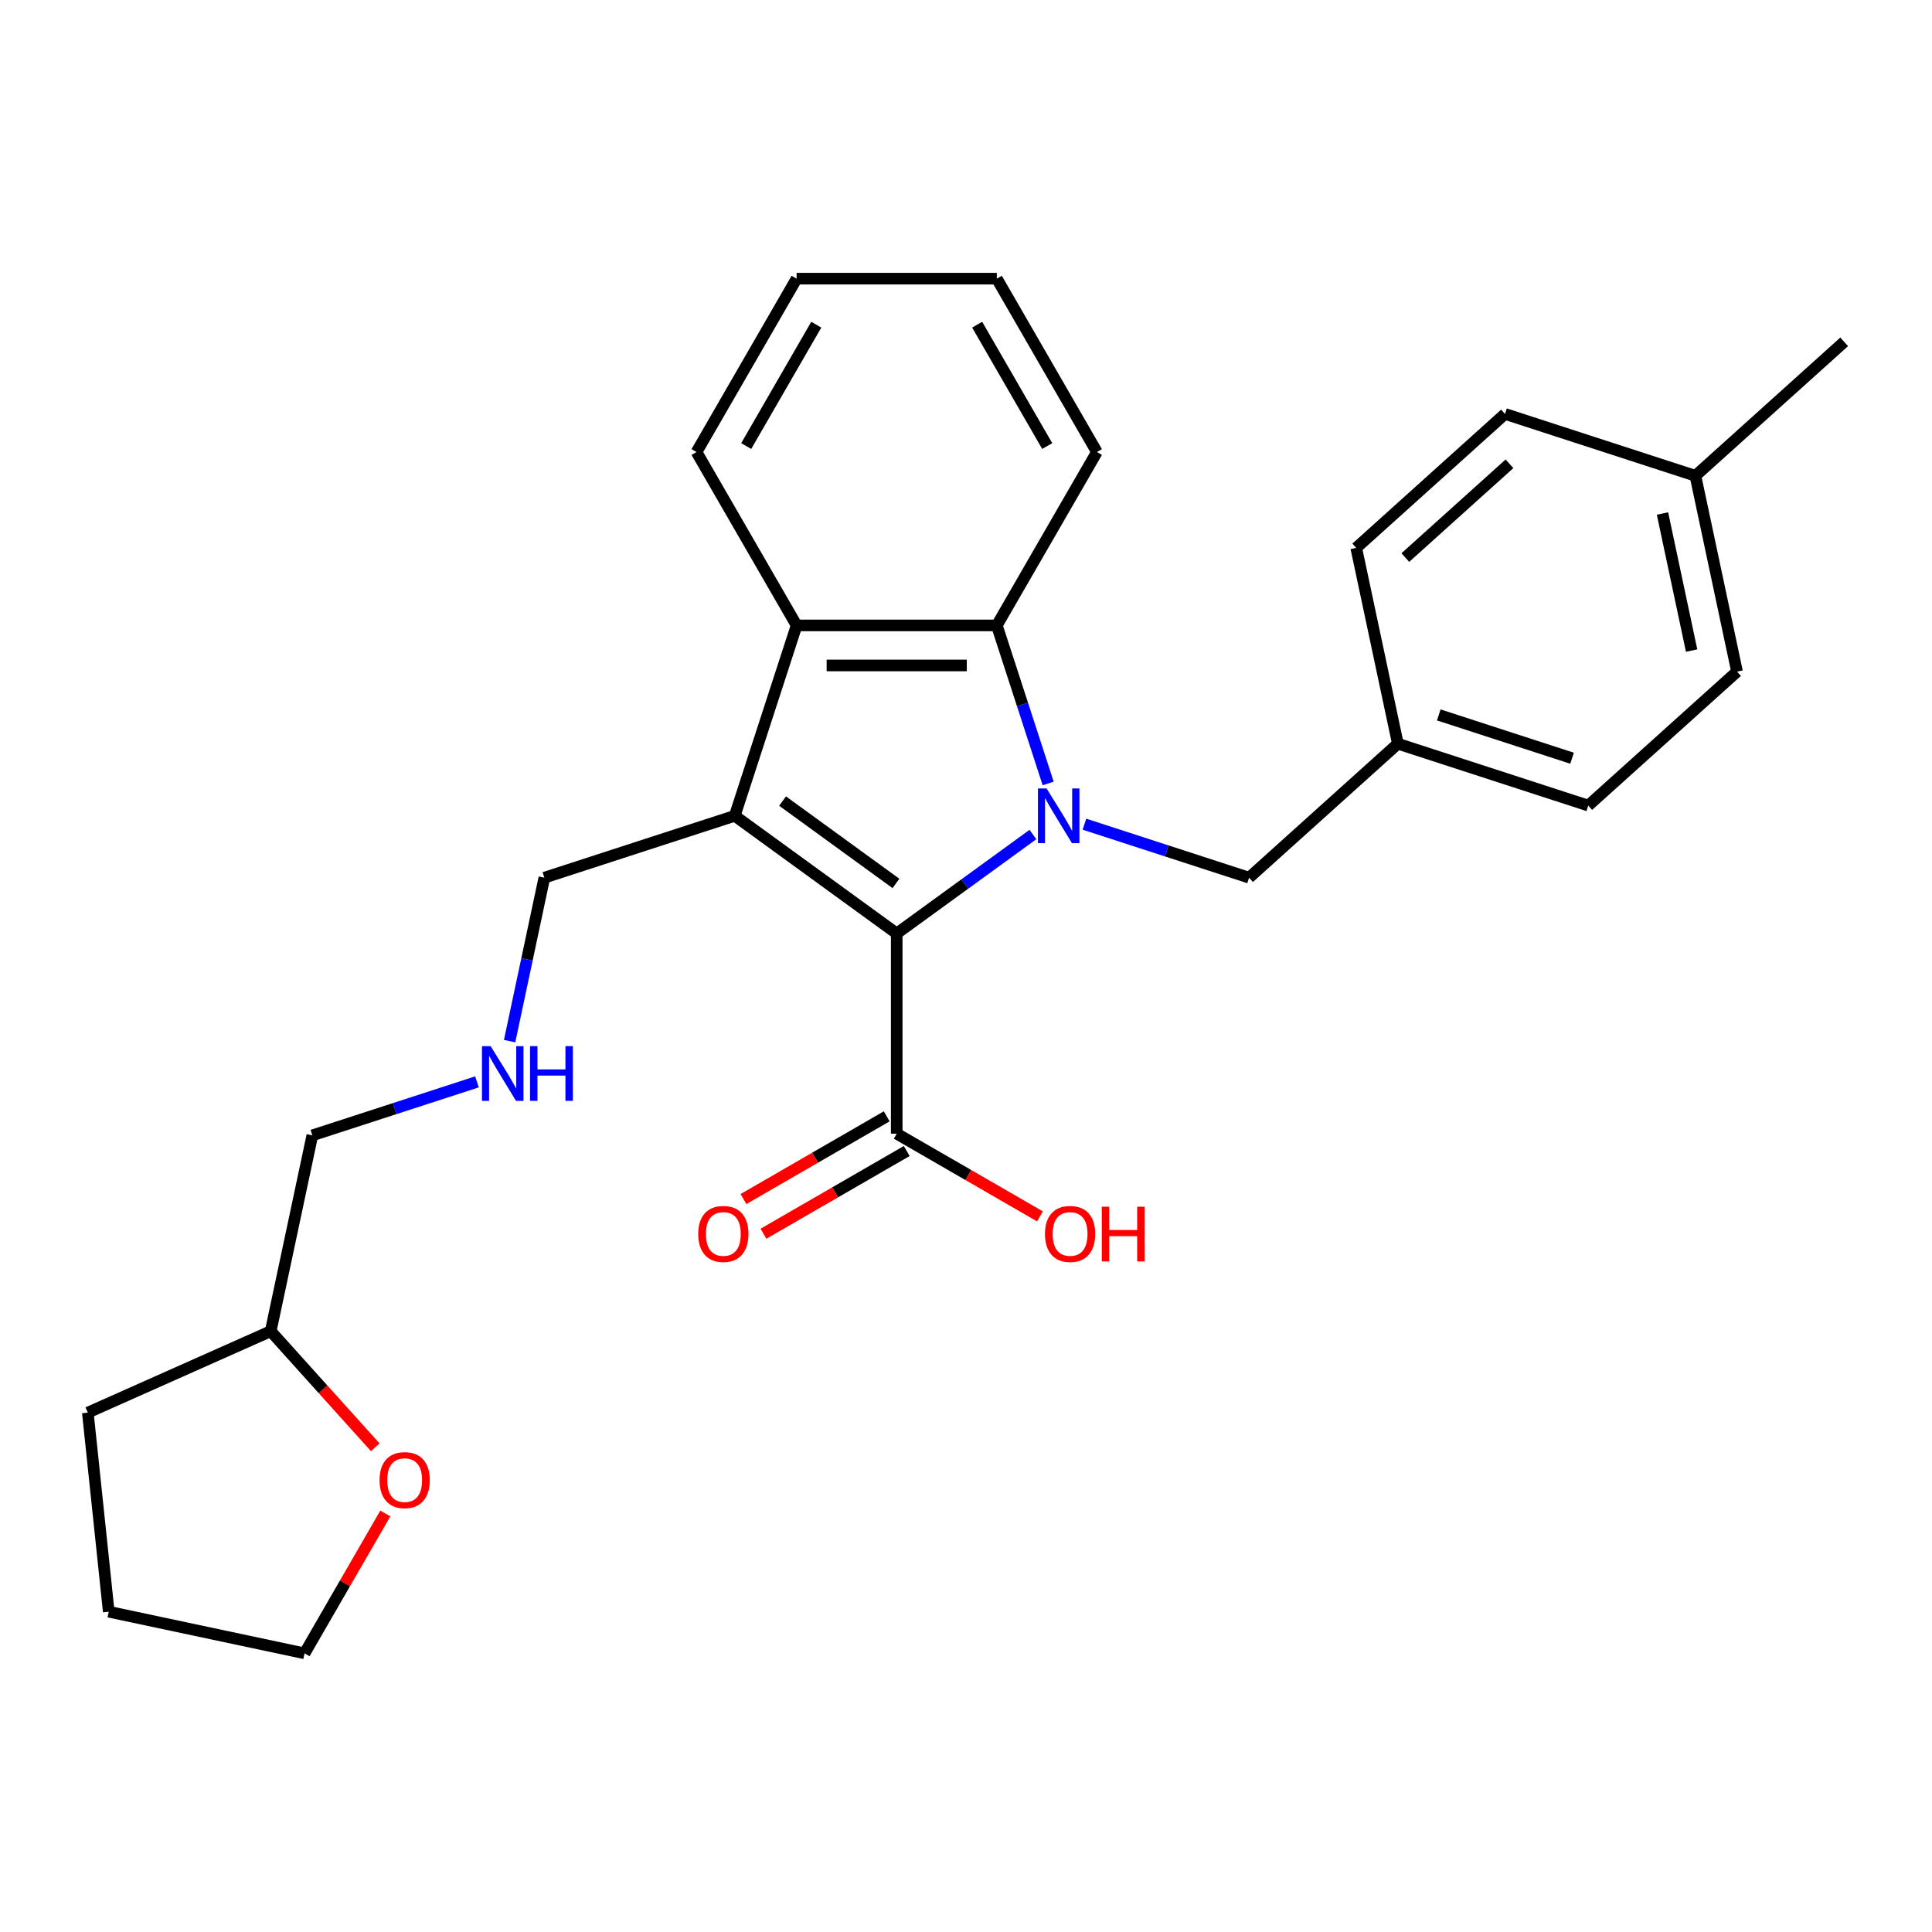 <?xml version='1.0' encoding='iso-8859-1'?>
<svg version='1.1' baseProfile='full'
              xmlns='http://www.w3.org/2000/svg'
                      xmlns:rdkit='http://www.rdkit.org/xml'
                      xmlns:xlink='http://www.w3.org/1999/xlink'
                  xml:space='preserve'
width='1000px' height='1000px' viewBox='0 0 1000 1000'>
<!-- END OF HEADER -->
<rect style='opacity:1.0;fill:#FFFFFF;stroke:none' width='1000' height='1000' x='0' y='0'> </rect>
<path class='bond-0' d='M 534.64,431.948 L 499.39,457.56' style='fill:none;fill-rule:evenodd;stroke:#0000FF;stroke-width:6px;stroke-linecap:butt;stroke-linejoin:miter;stroke-opacity:1' />
<path class='bond-0' d='M 499.39,457.56 L 464.139,483.171' style='fill:none;fill-rule:evenodd;stroke:#000000;stroke-width:6px;stroke-linecap:butt;stroke-linejoin:miter;stroke-opacity:1' />
<path class='bond-2' d='M 542.528,405.513 L 529.239,364.613' style='fill:none;fill-rule:evenodd;stroke:#0000FF;stroke-width:6px;stroke-linecap:butt;stroke-linejoin:miter;stroke-opacity:1' />
<path class='bond-2' d='M 529.239,364.613 L 515.95,323.713' style='fill:none;fill-rule:evenodd;stroke:#000000;stroke-width:6px;stroke-linecap:butt;stroke-linejoin:miter;stroke-opacity:1' />
<path class='bond-5' d='M 561.301,426.595 L 603.911,440.439' style='fill:none;fill-rule:evenodd;stroke:#0000FF;stroke-width:6px;stroke-linecap:butt;stroke-linejoin:miter;stroke-opacity:1' />
<path class='bond-5' d='M 603.911,440.439 L 646.521,454.284' style='fill:none;fill-rule:evenodd;stroke:#000000;stroke-width:6px;stroke-linecap:butt;stroke-linejoin:miter;stroke-opacity:1' />
<path class='bond-1' d='M 464.139,483.171 L 380.307,422.263' style='fill:none;fill-rule:evenodd;stroke:#000000;stroke-width:6px;stroke-linecap:butt;stroke-linejoin:miter;stroke-opacity:1' />
<path class='bond-1' d='M 463.746,457.268 L 405.063,414.633' style='fill:none;fill-rule:evenodd;stroke:#000000;stroke-width:6px;stroke-linecap:butt;stroke-linejoin:miter;stroke-opacity:1' />
<path class='bond-4' d='M 464.139,483.171 L 464.139,586.793' style='fill:none;fill-rule:evenodd;stroke:#000000;stroke-width:6px;stroke-linecap:butt;stroke-linejoin:miter;stroke-opacity:1' />
<path class='bond-7' d='M 380.307,422.263 L 281.757,454.284' style='fill:none;fill-rule:evenodd;stroke:#000000;stroke-width:6px;stroke-linecap:butt;stroke-linejoin:miter;stroke-opacity:1' />
<path class='bond-27' d='M 380.307,422.263 L 412.328,323.713' style='fill:none;fill-rule:evenodd;stroke:#000000;stroke-width:6px;stroke-linecap:butt;stroke-linejoin:miter;stroke-opacity:1' />
<path class='bond-3' d='M 515.95,323.713 L 412.328,323.713' style='fill:none;fill-rule:evenodd;stroke:#000000;stroke-width:6px;stroke-linecap:butt;stroke-linejoin:miter;stroke-opacity:1' />
<path class='bond-3' d='M 500.407,344.437 L 427.871,344.437' style='fill:none;fill-rule:evenodd;stroke:#000000;stroke-width:6px;stroke-linecap:butt;stroke-linejoin:miter;stroke-opacity:1' />
<path class='bond-13' d='M 515.95,323.713 L 567.761,233.974' style='fill:none;fill-rule:evenodd;stroke:#000000;stroke-width:6px;stroke-linecap:butt;stroke-linejoin:miter;stroke-opacity:1' />
<path class='bond-14' d='M 412.328,323.713 L 360.517,233.974' style='fill:none;fill-rule:evenodd;stroke:#000000;stroke-width:6px;stroke-linecap:butt;stroke-linejoin:miter;stroke-opacity:1' />
<path class='bond-6' d='M 458.958,577.819 L 421.883,599.224' style='fill:none;fill-rule:evenodd;stroke:#000000;stroke-width:6px;stroke-linecap:butt;stroke-linejoin:miter;stroke-opacity:1' />
<path class='bond-6' d='M 421.883,599.224 L 384.809,620.628' style='fill:none;fill-rule:evenodd;stroke:#FF0000;stroke-width:6px;stroke-linecap:butt;stroke-linejoin:miter;stroke-opacity:1' />
<path class='bond-6' d='M 469.32,595.767 L 432.246,617.171' style='fill:none;fill-rule:evenodd;stroke:#000000;stroke-width:6px;stroke-linecap:butt;stroke-linejoin:miter;stroke-opacity:1' />
<path class='bond-6' d='M 432.246,617.171 L 395.171,638.576' style='fill:none;fill-rule:evenodd;stroke:#FF0000;stroke-width:6px;stroke-linecap:butt;stroke-linejoin:miter;stroke-opacity:1' />
<path class='bond-11' d='M 464.139,586.793 L 501.213,608.197' style='fill:none;fill-rule:evenodd;stroke:#000000;stroke-width:6px;stroke-linecap:butt;stroke-linejoin:miter;stroke-opacity:1' />
<path class='bond-11' d='M 501.213,608.197 L 538.288,629.602' style='fill:none;fill-rule:evenodd;stroke:#FF0000;stroke-width:6px;stroke-linecap:butt;stroke-linejoin:miter;stroke-opacity:1' />
<path class='bond-10' d='M 646.521,454.284 L 723.527,384.948' style='fill:none;fill-rule:evenodd;stroke:#000000;stroke-width:6px;stroke-linecap:butt;stroke-linejoin:miter;stroke-opacity:1' />
<path class='bond-9' d='M 281.757,454.284 L 272.765,496.588' style='fill:none;fill-rule:evenodd;stroke:#000000;stroke-width:6px;stroke-linecap:butt;stroke-linejoin:miter;stroke-opacity:1' />
<path class='bond-9' d='M 272.765,496.588 L 263.773,538.891' style='fill:none;fill-rule:evenodd;stroke:#0000FF;stroke-width:6px;stroke-linecap:butt;stroke-linejoin:miter;stroke-opacity:1' />
<path class='bond-8' d='M 194.228,749.116 L 167.173,719.068' style='fill:none;fill-rule:evenodd;stroke:#FF0000;stroke-width:6px;stroke-linecap:butt;stroke-linejoin:miter;stroke-opacity:1' />
<path class='bond-8' d='M 167.173,719.068 L 140.118,689.02' style='fill:none;fill-rule:evenodd;stroke:#000000;stroke-width:6px;stroke-linecap:butt;stroke-linejoin:miter;stroke-opacity:1' />
<path class='bond-21' d='M 199.437,783.377 L 178.54,819.571' style='fill:none;fill-rule:evenodd;stroke:#FF0000;stroke-width:6px;stroke-linecap:butt;stroke-linejoin:miter;stroke-opacity:1' />
<path class='bond-21' d='M 178.54,819.571 L 157.644,855.766' style='fill:none;fill-rule:evenodd;stroke:#000000;stroke-width:6px;stroke-linecap:butt;stroke-linejoin:miter;stroke-opacity:1' />
<path class='bond-20' d='M 246.882,559.973 L 204.272,573.818' style='fill:none;fill-rule:evenodd;stroke:#0000FF;stroke-width:6px;stroke-linecap:butt;stroke-linejoin:miter;stroke-opacity:1' />
<path class='bond-20' d='M 204.272,573.818 L 161.662,587.663' style='fill:none;fill-rule:evenodd;stroke:#000000;stroke-width:6px;stroke-linecap:butt;stroke-linejoin:miter;stroke-opacity:1' />
<path class='bond-15' d='M 723.527,384.948 L 701.983,283.59' style='fill:none;fill-rule:evenodd;stroke:#000000;stroke-width:6px;stroke-linecap:butt;stroke-linejoin:miter;stroke-opacity:1' />
<path class='bond-16' d='M 723.527,384.948 L 822.077,416.969' style='fill:none;fill-rule:evenodd;stroke:#000000;stroke-width:6px;stroke-linecap:butt;stroke-linejoin:miter;stroke-opacity:1' />
<path class='bond-16' d='M 744.714,370.041 L 813.699,392.455' style='fill:none;fill-rule:evenodd;stroke:#000000;stroke-width:6px;stroke-linecap:butt;stroke-linejoin:miter;stroke-opacity:1' />
<path class='bond-12' d='M 877.539,246.274 L 899.084,347.632' style='fill:none;fill-rule:evenodd;stroke:#000000;stroke-width:6px;stroke-linecap:butt;stroke-linejoin:miter;stroke-opacity:1' />
<path class='bond-12' d='M 860.499,265.787 L 875.58,336.737' style='fill:none;fill-rule:evenodd;stroke:#000000;stroke-width:6px;stroke-linecap:butt;stroke-linejoin:miter;stroke-opacity:1' />
<path class='bond-22' d='M 877.539,246.274 L 954.545,176.938' style='fill:none;fill-rule:evenodd;stroke:#000000;stroke-width:6px;stroke-linecap:butt;stroke-linejoin:miter;stroke-opacity:1' />
<path class='bond-28' d='M 877.539,246.274 L 778.989,214.253' style='fill:none;fill-rule:evenodd;stroke:#000000;stroke-width:6px;stroke-linecap:butt;stroke-linejoin:miter;stroke-opacity:1' />
<path class='bond-25' d='M 567.761,233.974 L 515.95,144.234' style='fill:none;fill-rule:evenodd;stroke:#000000;stroke-width:6px;stroke-linecap:butt;stroke-linejoin:miter;stroke-opacity:1' />
<path class='bond-25' d='M 542.041,230.875 L 505.774,168.058' style='fill:none;fill-rule:evenodd;stroke:#000000;stroke-width:6px;stroke-linecap:butt;stroke-linejoin:miter;stroke-opacity:1' />
<path class='bond-29' d='M 360.517,233.974 L 412.328,144.234' style='fill:none;fill-rule:evenodd;stroke:#000000;stroke-width:6px;stroke-linecap:butt;stroke-linejoin:miter;stroke-opacity:1' />
<path class='bond-29' d='M 386.236,230.875 L 422.504,168.058' style='fill:none;fill-rule:evenodd;stroke:#000000;stroke-width:6px;stroke-linecap:butt;stroke-linejoin:miter;stroke-opacity:1' />
<path class='bond-19' d='M 701.983,283.59 L 778.989,214.253' style='fill:none;fill-rule:evenodd;stroke:#000000;stroke-width:6px;stroke-linecap:butt;stroke-linejoin:miter;stroke-opacity:1' />
<path class='bond-19' d='M 727.401,288.591 L 781.305,240.055' style='fill:none;fill-rule:evenodd;stroke:#000000;stroke-width:6px;stroke-linecap:butt;stroke-linejoin:miter;stroke-opacity:1' />
<path class='bond-18' d='M 822.077,416.969 L 899.084,347.632' style='fill:none;fill-rule:evenodd;stroke:#000000;stroke-width:6px;stroke-linecap:butt;stroke-linejoin:miter;stroke-opacity:1' />
<path class='bond-17' d='M 140.118,689.02 L 161.662,587.663' style='fill:none;fill-rule:evenodd;stroke:#000000;stroke-width:6px;stroke-linecap:butt;stroke-linejoin:miter;stroke-opacity:1' />
<path class='bond-23' d='M 140.118,689.02 L 45.455,731.167' style='fill:none;fill-rule:evenodd;stroke:#000000;stroke-width:6px;stroke-linecap:butt;stroke-linejoin:miter;stroke-opacity:1' />
<path class='bond-30' d='M 157.644,855.766 L 56.286,834.221' style='fill:none;fill-rule:evenodd;stroke:#000000;stroke-width:6px;stroke-linecap:butt;stroke-linejoin:miter;stroke-opacity:1' />
<path class='bond-26' d='M 45.455,731.167 L 56.286,834.221' style='fill:none;fill-rule:evenodd;stroke:#000000;stroke-width:6px;stroke-linecap:butt;stroke-linejoin:miter;stroke-opacity:1' />
<path class='bond-24' d='M 412.328,144.234 L 515.95,144.234' style='fill:none;fill-rule:evenodd;stroke:#000000;stroke-width:6px;stroke-linecap:butt;stroke-linejoin:miter;stroke-opacity:1' />
<path  class='atom-0' d='M 541.711 408.103
L 550.991 423.103
Q 551.911 424.583, 553.391 427.263
Q 554.871 429.943, 554.951 430.103
L 554.951 408.103
L 558.711 408.103
L 558.711 436.423
L 554.831 436.423
L 544.871 420.023
Q 543.711 418.103, 542.471 415.903
Q 541.271 413.703, 540.911 413.023
L 540.911 436.423
L 537.231 436.423
L 537.231 408.103
L 541.711 408.103
' fill='#0000FF'/>
<path  class='atom-7' d='M 361.4 638.684
Q 361.4 631.884, 364.76 628.084
Q 368.12 624.284, 374.4 624.284
Q 380.68 624.284, 384.04 628.084
Q 387.4 631.884, 387.4 638.684
Q 387.4 645.564, 384 649.484
Q 380.6 653.364, 374.4 653.364
Q 368.16 653.364, 364.76 649.484
Q 361.4 645.604, 361.4 638.684
M 374.4 650.164
Q 378.72 650.164, 381.04 647.284
Q 383.4 644.364, 383.4 638.684
Q 383.4 633.124, 381.04 630.324
Q 378.72 627.484, 374.4 627.484
Q 370.08 627.484, 367.72 630.284
Q 365.4 633.084, 365.4 638.684
Q 365.4 644.404, 367.72 647.284
Q 370.08 650.164, 374.4 650.164
' fill='#FF0000'/>
<path  class='atom-9' d='M 196.454 766.106
Q 196.454 759.306, 199.814 755.506
Q 203.174 751.706, 209.454 751.706
Q 215.734 751.706, 219.094 755.506
Q 222.454 759.306, 222.454 766.106
Q 222.454 772.986, 219.054 776.906
Q 215.654 780.786, 209.454 780.786
Q 203.214 780.786, 199.814 776.906
Q 196.454 773.026, 196.454 766.106
M 209.454 777.586
Q 213.774 777.586, 216.094 774.706
Q 218.454 771.786, 218.454 766.106
Q 218.454 760.546, 216.094 757.746
Q 213.774 754.906, 209.454 754.906
Q 205.134 754.906, 202.774 757.706
Q 200.454 760.506, 200.454 766.106
Q 200.454 771.826, 202.774 774.706
Q 205.134 777.586, 209.454 777.586
' fill='#FF0000'/>
<path  class='atom-10' d='M 253.952 541.482
L 263.232 556.482
Q 264.152 557.962, 265.632 560.642
Q 267.112 563.322, 267.192 563.482
L 267.192 541.482
L 270.952 541.482
L 270.952 569.802
L 267.072 569.802
L 257.112 553.402
Q 255.952 551.482, 254.712 549.282
Q 253.512 547.082, 253.152 546.402
L 253.152 569.802
L 249.472 569.802
L 249.472 541.482
L 253.952 541.482
' fill='#0000FF'/>
<path  class='atom-10' d='M 274.352 541.482
L 278.192 541.482
L 278.192 553.522
L 292.672 553.522
L 292.672 541.482
L 296.512 541.482
L 296.512 569.802
L 292.672 569.802
L 292.672 556.722
L 278.192 556.722
L 278.192 569.802
L 274.352 569.802
L 274.352 541.482
' fill='#0000FF'/>
<path  class='atom-12' d='M 540.878 638.684
Q 540.878 631.884, 544.238 628.084
Q 547.598 624.284, 553.878 624.284
Q 560.158 624.284, 563.518 628.084
Q 566.878 631.884, 566.878 638.684
Q 566.878 645.564, 563.478 649.484
Q 560.078 653.364, 553.878 653.364
Q 547.638 653.364, 544.238 649.484
Q 540.878 645.604, 540.878 638.684
M 553.878 650.164
Q 558.198 650.164, 560.518 647.284
Q 562.878 644.364, 562.878 638.684
Q 562.878 633.124, 560.518 630.324
Q 558.198 627.484, 553.878 627.484
Q 549.558 627.484, 547.198 630.284
Q 544.878 633.084, 544.878 638.684
Q 544.878 644.404, 547.198 647.284
Q 549.558 650.164, 553.878 650.164
' fill='#FF0000'/>
<path  class='atom-12' d='M 570.278 624.604
L 574.118 624.604
L 574.118 636.644
L 588.598 636.644
L 588.598 624.604
L 592.438 624.604
L 592.438 652.924
L 588.598 652.924
L 588.598 639.844
L 574.118 639.844
L 574.118 652.924
L 570.278 652.924
L 570.278 624.604
' fill='#FF0000'/>
</svg>
